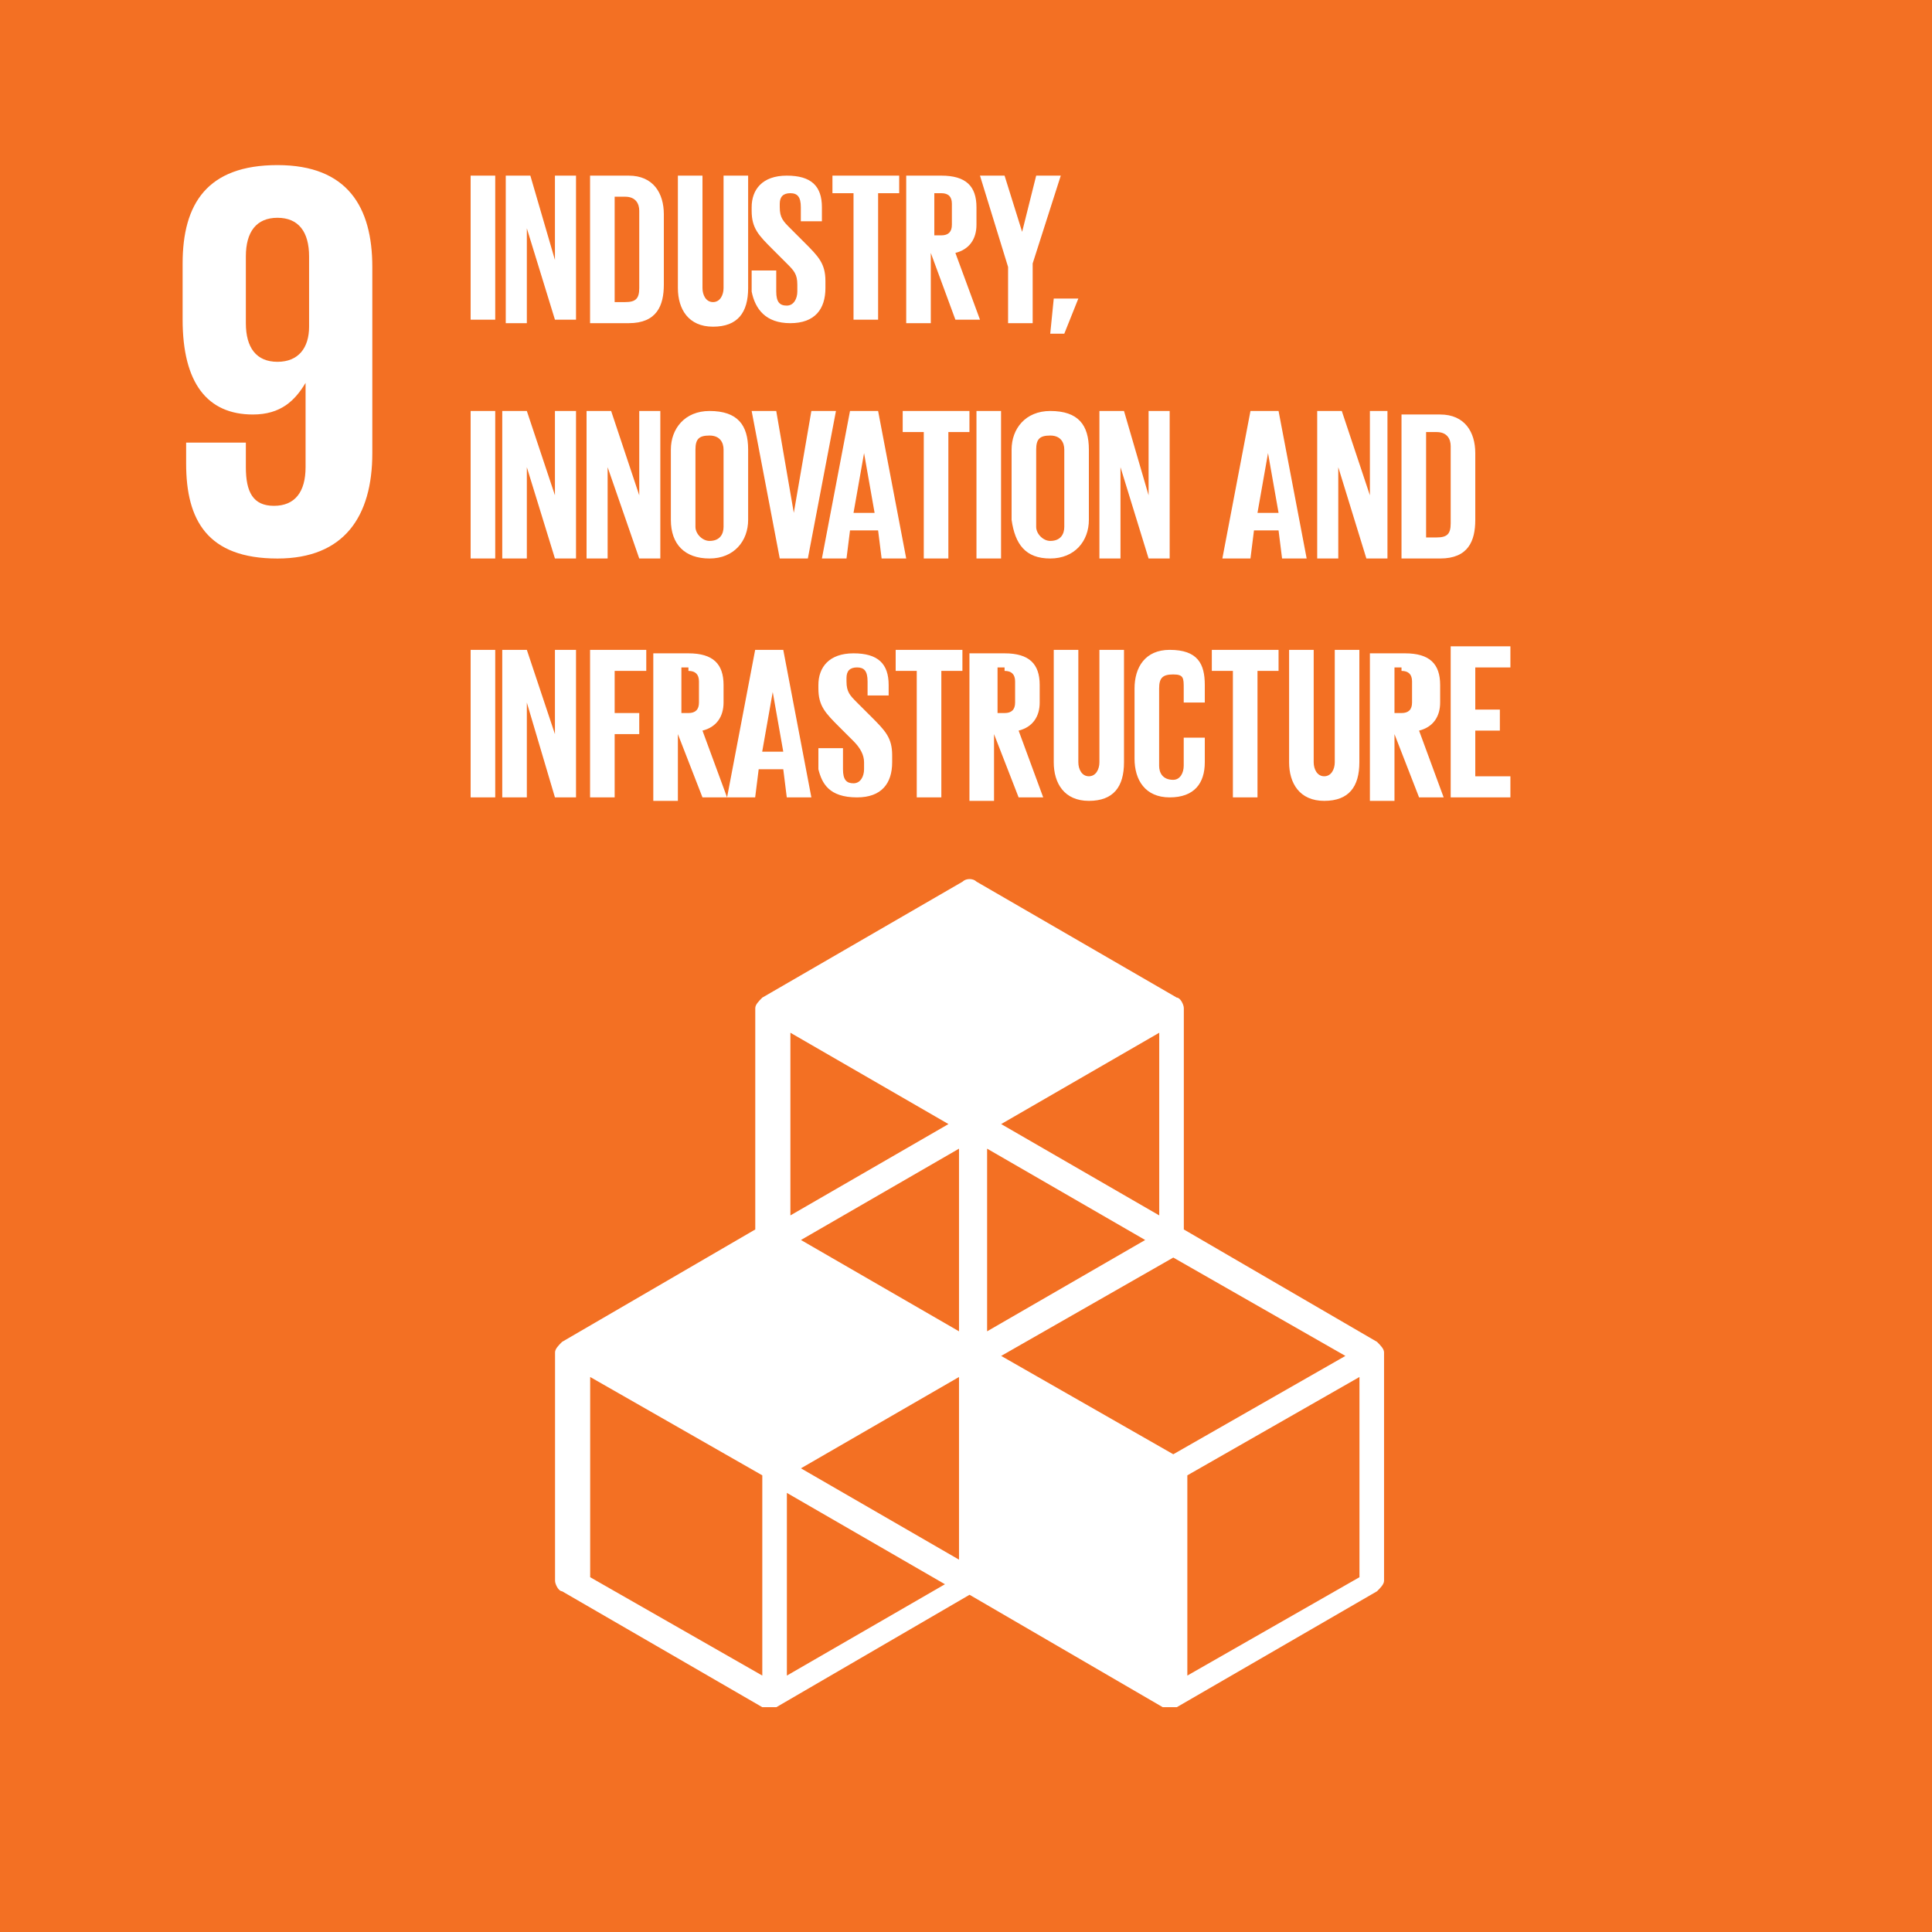 <svg width="55" height="55" viewBox="0 0 55 55" fill="none" xmlns="http://www.w3.org/2000/svg">
<rect x="0" y="0" width="55" height="55" fill="#333333" stroke="none"/>
<g clip-path="url(#clip0_619_6150)">
<path d="M55 0H0V55H55V0Z" fill="#F37023"/>
<path d="M39.201 38.2L33.701 35V28.7C33.701 28.6 33.601 28.4 33.501 28.4L27.801 25.1C27.701 25 27.501 25 27.401 25.1L21.701 28.4C21.601 28.5 21.501 28.6 21.501 28.7V35L16.001 38.2C15.901 38.3 15.801 38.4 15.801 38.5V45C15.801 45.1 15.901 45.3 16.001 45.3L21.701 48.6C21.801 48.6 21.801 48.6 21.901 48.6C22.001 48.6 22.001 48.6 22.101 48.6L27.601 45.4L33.101 48.6C33.201 48.6 33.201 48.6 33.301 48.6C33.401 48.6 33.401 48.6 33.501 48.6L39.201 45.3C39.301 45.2 39.401 45.1 39.401 45V38.5C39.401 38.4 39.301 38.3 39.201 38.2ZM27.301 44.4L22.801 41.8L27.301 39.2V44.4ZM32.601 35.3L28.101 37.9V32.7L32.601 35.3ZM27.301 37.9L22.801 35.3L27.301 32.7V37.9ZM28.501 38.6L33.401 35.8L38.301 38.6L33.401 41.4L28.501 38.6ZM33.001 34.6L28.501 32L33.001 29.4V34.6ZM27.001 32L22.501 34.6V29.4L27.001 32ZM21.701 47.7L16.801 44.9V39.2L21.701 42V47.7V47.7ZM22.401 47.7V42.5L26.901 45.1L22.401 47.7ZM38.701 44.9L33.801 47.7V42L38.701 39.2V44.9Z" fill="white"/>
<path d="M10.599 7.6C10.599 5.9 9.899 4.7 7.899 4.7C5.899 4.7 5.199 5.8 5.199 7.5V9.1C5.199 10.9 5.899 11.8 7.199 11.8C7.999 11.8 8.399 11.4 8.699 10.9V13.3C8.699 14 8.399 14.4 7.799 14.4C7.199 14.4 6.999 14 6.999 13.3V12.6H5.299V13.2C5.299 14.8 5.899 15.9 7.899 15.9C9.799 15.9 10.599 14.7 10.599 12.9V7.6V7.6ZM8.799 9.3C8.799 9.9 8.499 10.3 7.899 10.3C7.299 10.3 6.999 9.9 6.999 9.2V7.3C6.999 6.6 7.299 6.2 7.899 6.2C8.499 6.2 8.799 6.6 8.799 7.3V9.3Z" fill="white"/>
<path d="M41.298 22.7H42.998V22.099H41.998V20.799H42.698V20.2H41.998V19H42.998V18.399H41.298V22.7ZM39.898 19.099C40.098 19.099 40.198 19.2 40.198 19.399V20C40.198 20.2 40.098 20.299 39.898 20.299H39.698V19H39.898V19.099ZM40.398 22.7H41.098L40.398 20.799C40.798 20.7 40.998 20.399 40.998 20V19.5C40.998 18.899 40.698 18.599 39.998 18.599H38.998V22.799H39.698V20.899L40.398 22.7ZM37.998 18.5V21.7C37.998 21.899 37.898 22.099 37.698 22.099C37.498 22.099 37.398 21.899 37.398 21.7V18.5H36.698V21.7C36.698 22.299 36.998 22.799 37.698 22.799C38.398 22.799 38.698 22.399 38.698 21.7V18.5H37.998ZM34.498 19.099H35.098V22.7H35.798V19.099H36.398V18.5H34.498V19.099V19.099ZM33.298 22.7C33.998 22.7 34.298 22.299 34.298 21.7V21H33.698V21.799C33.698 22 33.598 22.2 33.398 22.2C33.098 22.2 32.998 22 32.998 21.799V19.599C32.998 19.299 33.098 19.2 33.398 19.2C33.698 19.2 33.698 19.299 33.698 19.599V20H34.298V19.5C34.298 18.899 34.098 18.5 33.298 18.5C32.598 18.5 32.298 19 32.298 19.599V21.599C32.298 22.2 32.598 22.7 33.298 22.7ZM31.298 18.5V21.7C31.298 21.899 31.198 22.099 30.998 22.099C30.798 22.099 30.698 21.899 30.698 21.7V18.5H29.998V21.7C29.998 22.299 30.298 22.799 30.998 22.799C31.698 22.799 31.998 22.399 31.998 21.7V18.5H31.298ZM28.598 19.099C28.798 19.099 28.898 19.2 28.898 19.399V20C28.898 20.2 28.798 20.299 28.598 20.299H28.398V19H28.598V19.099ZM28.998 22.7H29.698L28.998 20.799C29.398 20.7 29.598 20.399 29.598 20V19.5C29.598 18.899 29.298 18.599 28.598 18.599H27.598V22.799H28.298V20.899L28.998 22.7ZM25.498 19.099H26.098V22.7H26.798V19.099H27.398V18.5H25.498V19.099V19.099ZM24.398 22.7C25.098 22.7 25.398 22.299 25.398 21.7V21.5C25.398 21 25.198 20.799 24.798 20.399L24.398 20C24.198 19.799 24.098 19.7 24.098 19.399V19.299C24.098 19.099 24.198 19 24.398 19C24.598 19 24.698 19.099 24.698 19.399V19.799H25.298V19.5C25.298 18.899 24.998 18.599 24.298 18.599C23.598 18.599 23.298 19 23.298 19.5V19.599C23.298 20.099 23.498 20.299 23.898 20.7L24.298 21.099C24.498 21.299 24.598 21.5 24.598 21.7V21.899C24.598 22.099 24.498 22.299 24.298 22.299C24.098 22.299 23.998 22.2 23.998 21.899V21.299H23.298V21.899C23.398 22.299 23.598 22.7 24.398 22.7ZM21.998 19.7L22.298 21.399H21.698L21.998 19.7ZM21.498 22.7L21.598 21.899H22.298L22.398 22.7H23.098L22.298 18.5H21.498L20.698 22.7H21.498ZM19.598 19.099C19.798 19.099 19.898 19.2 19.898 19.399V20C19.898 20.2 19.798 20.299 19.598 20.299H19.398V19H19.598V19.099ZM19.998 22.7H20.698L19.998 20.799C20.398 20.7 20.598 20.399 20.598 20V19.5C20.598 18.899 20.298 18.599 19.598 18.599H18.598V22.799H19.298V20.899L19.998 22.7ZM16.798 22.7H17.498V20.899H18.198V20.299H17.498V19.099H18.398V18.5H16.798V22.7V22.7ZM15.798 22.7H16.398V18.5H15.798V20.899L14.998 18.5H14.298V22.7H14.998V20L15.798 22.7ZM13.398 22.7H14.098V18.5H13.398V22.7ZM39.898 11.7V15.899H40.998C41.798 15.899 41.998 15.399 41.998 14.8V12.899C41.998 12.3 41.698 11.8 40.998 11.8H39.898V11.7ZM40.598 15.3V12.3H40.898C41.198 12.3 41.298 12.499 41.298 12.7V14.899C41.298 15.2 41.198 15.3 40.898 15.3H40.598V15.3ZM38.898 15.899H39.498V11.7H38.998V14.1L38.198 11.7H37.498V15.899H38.098V13.3L38.898 15.899ZM36.098 12.899L36.398 14.6H35.798L36.098 12.899ZM35.598 15.899L35.698 15.1H36.398L36.498 15.899H37.198L36.398 11.7H35.598L34.798 15.899H35.598V15.899ZM32.698 15.899H33.298V11.7H32.698V14.1L31.998 11.7H31.298V15.899H31.898V13.3L32.698 15.899ZM29.898 15.899C30.598 15.899 30.998 15.399 30.998 14.8V12.8C30.998 12.1 30.698 11.7 29.898 11.7C29.198 11.7 28.798 12.2 28.798 12.8V14.8C28.898 15.499 29.198 15.899 29.898 15.899ZM29.898 15.399C29.698 15.399 29.498 15.2 29.498 14.999V12.8C29.498 12.499 29.598 12.399 29.898 12.399C30.198 12.399 30.298 12.6 30.298 12.8V14.999C30.298 15.2 30.198 15.399 29.898 15.399ZM27.798 15.899H28.498V11.7H27.798V15.899ZM25.698 12.3H26.298V15.899H26.998V12.3H27.598V11.7H25.698V12.3V12.3ZM24.598 12.899L24.898 14.6H24.298L24.598 12.899ZM24.098 15.899L24.198 15.1H24.998L25.098 15.899H25.798L24.998 11.7H24.198L23.398 15.899H24.098V15.899ZM23.098 11.7L22.598 14.6L22.098 11.7H21.398L22.198 15.899H22.998L23.798 11.7H23.098ZM20.198 15.899C20.898 15.899 21.298 15.399 21.298 14.8V12.8C21.298 12.1 20.998 11.7 20.198 11.7C19.498 11.7 19.098 12.2 19.098 12.8V14.8C19.098 15.499 19.498 15.899 20.198 15.899ZM20.198 15.399C19.998 15.399 19.798 15.2 19.798 14.999V12.8C19.798 12.499 19.898 12.399 20.198 12.399C20.498 12.399 20.598 12.6 20.598 12.8V14.999C20.598 15.2 20.498 15.399 20.198 15.399ZM18.198 15.899H18.798V11.7H18.198V14.1L17.398 11.7H16.698V15.899H17.298V13.3L18.198 15.899ZM15.798 15.899H16.398V11.7H15.798V14.1L14.998 11.7H14.298V15.899H14.998V13.3L15.798 15.899ZM13.398 15.899H14.098V11.7H13.398V15.899ZM30.698 8.5H29.998L29.898 9.5H30.298L30.698 8.5ZM30.198 5H29.498L29.098 6.6L28.598 5H27.898L28.698 7.6V9.2H29.398V7.5L30.198 5ZM26.798 5.5C26.998 5.5 27.098 5.6 27.098 5.8V6.4C27.098 6.6 26.998 6.7 26.798 6.7H26.598V5.5H26.798ZM27.198 9.1H27.898L27.198 7.2C27.598 7.1 27.798 6.8 27.798 6.4V5.9C27.798 5.3 27.498 5 26.798 5H25.798V9.2H26.498V7.2L27.198 9.1ZM23.698 5.5H24.298V9.1H24.998V5.5H25.598V5H23.698V5.5V5.5ZM22.498 9.2C23.198 9.2 23.498 8.8 23.498 8.2V8C23.498 7.5 23.298 7.3 22.898 6.9L22.498 6.5C22.298 6.3 22.198 6.2 22.198 5.9V5.8C22.198 5.6 22.298 5.5 22.498 5.5C22.698 5.5 22.798 5.6 22.798 5.9V6.3H23.398V5.9C23.398 5.3 23.098 5 22.398 5C21.698 5 21.398 5.4 21.398 5.9V6C21.398 6.5 21.598 6.7 21.998 7.1L22.398 7.5C22.598 7.7 22.698 7.8 22.698 8.1V8.3C22.698 8.5 22.598 8.7 22.398 8.7C22.198 8.7 22.098 8.6 22.098 8.3V7.7H21.398V8.3C21.498 8.8 21.798 9.2 22.498 9.2ZM20.598 5V8.2C20.598 8.4 20.498 8.6 20.298 8.6C20.098 8.6 19.998 8.4 19.998 8.2V5H19.298V8.2C19.298 8.8 19.598 9.3 20.298 9.3C20.998 9.3 21.298 8.9 21.298 8.2V5H20.598ZM16.798 5V9.2H17.898C18.698 9.2 18.898 8.7 18.898 8.1V6.1C18.898 5.5 18.598 5 17.898 5H16.798ZM17.498 8.6V5.6H17.798C18.098 5.6 18.198 5.8 18.198 6V8.2C18.198 8.5 18.098 8.6 17.798 8.6H17.498ZM15.798 9.1H16.398V5H15.798V7.4L15.098 5H14.398V9.2H14.998V6.5L15.798 9.1ZM13.398 9.1H14.098V5H13.398V9.1Z" fill="white"/>
</g>
<defs>
<clipPath id="clip0_619_6150">
<rect width="55" height="55" fill="white"/>
</clipPath>
</defs>
</svg>
